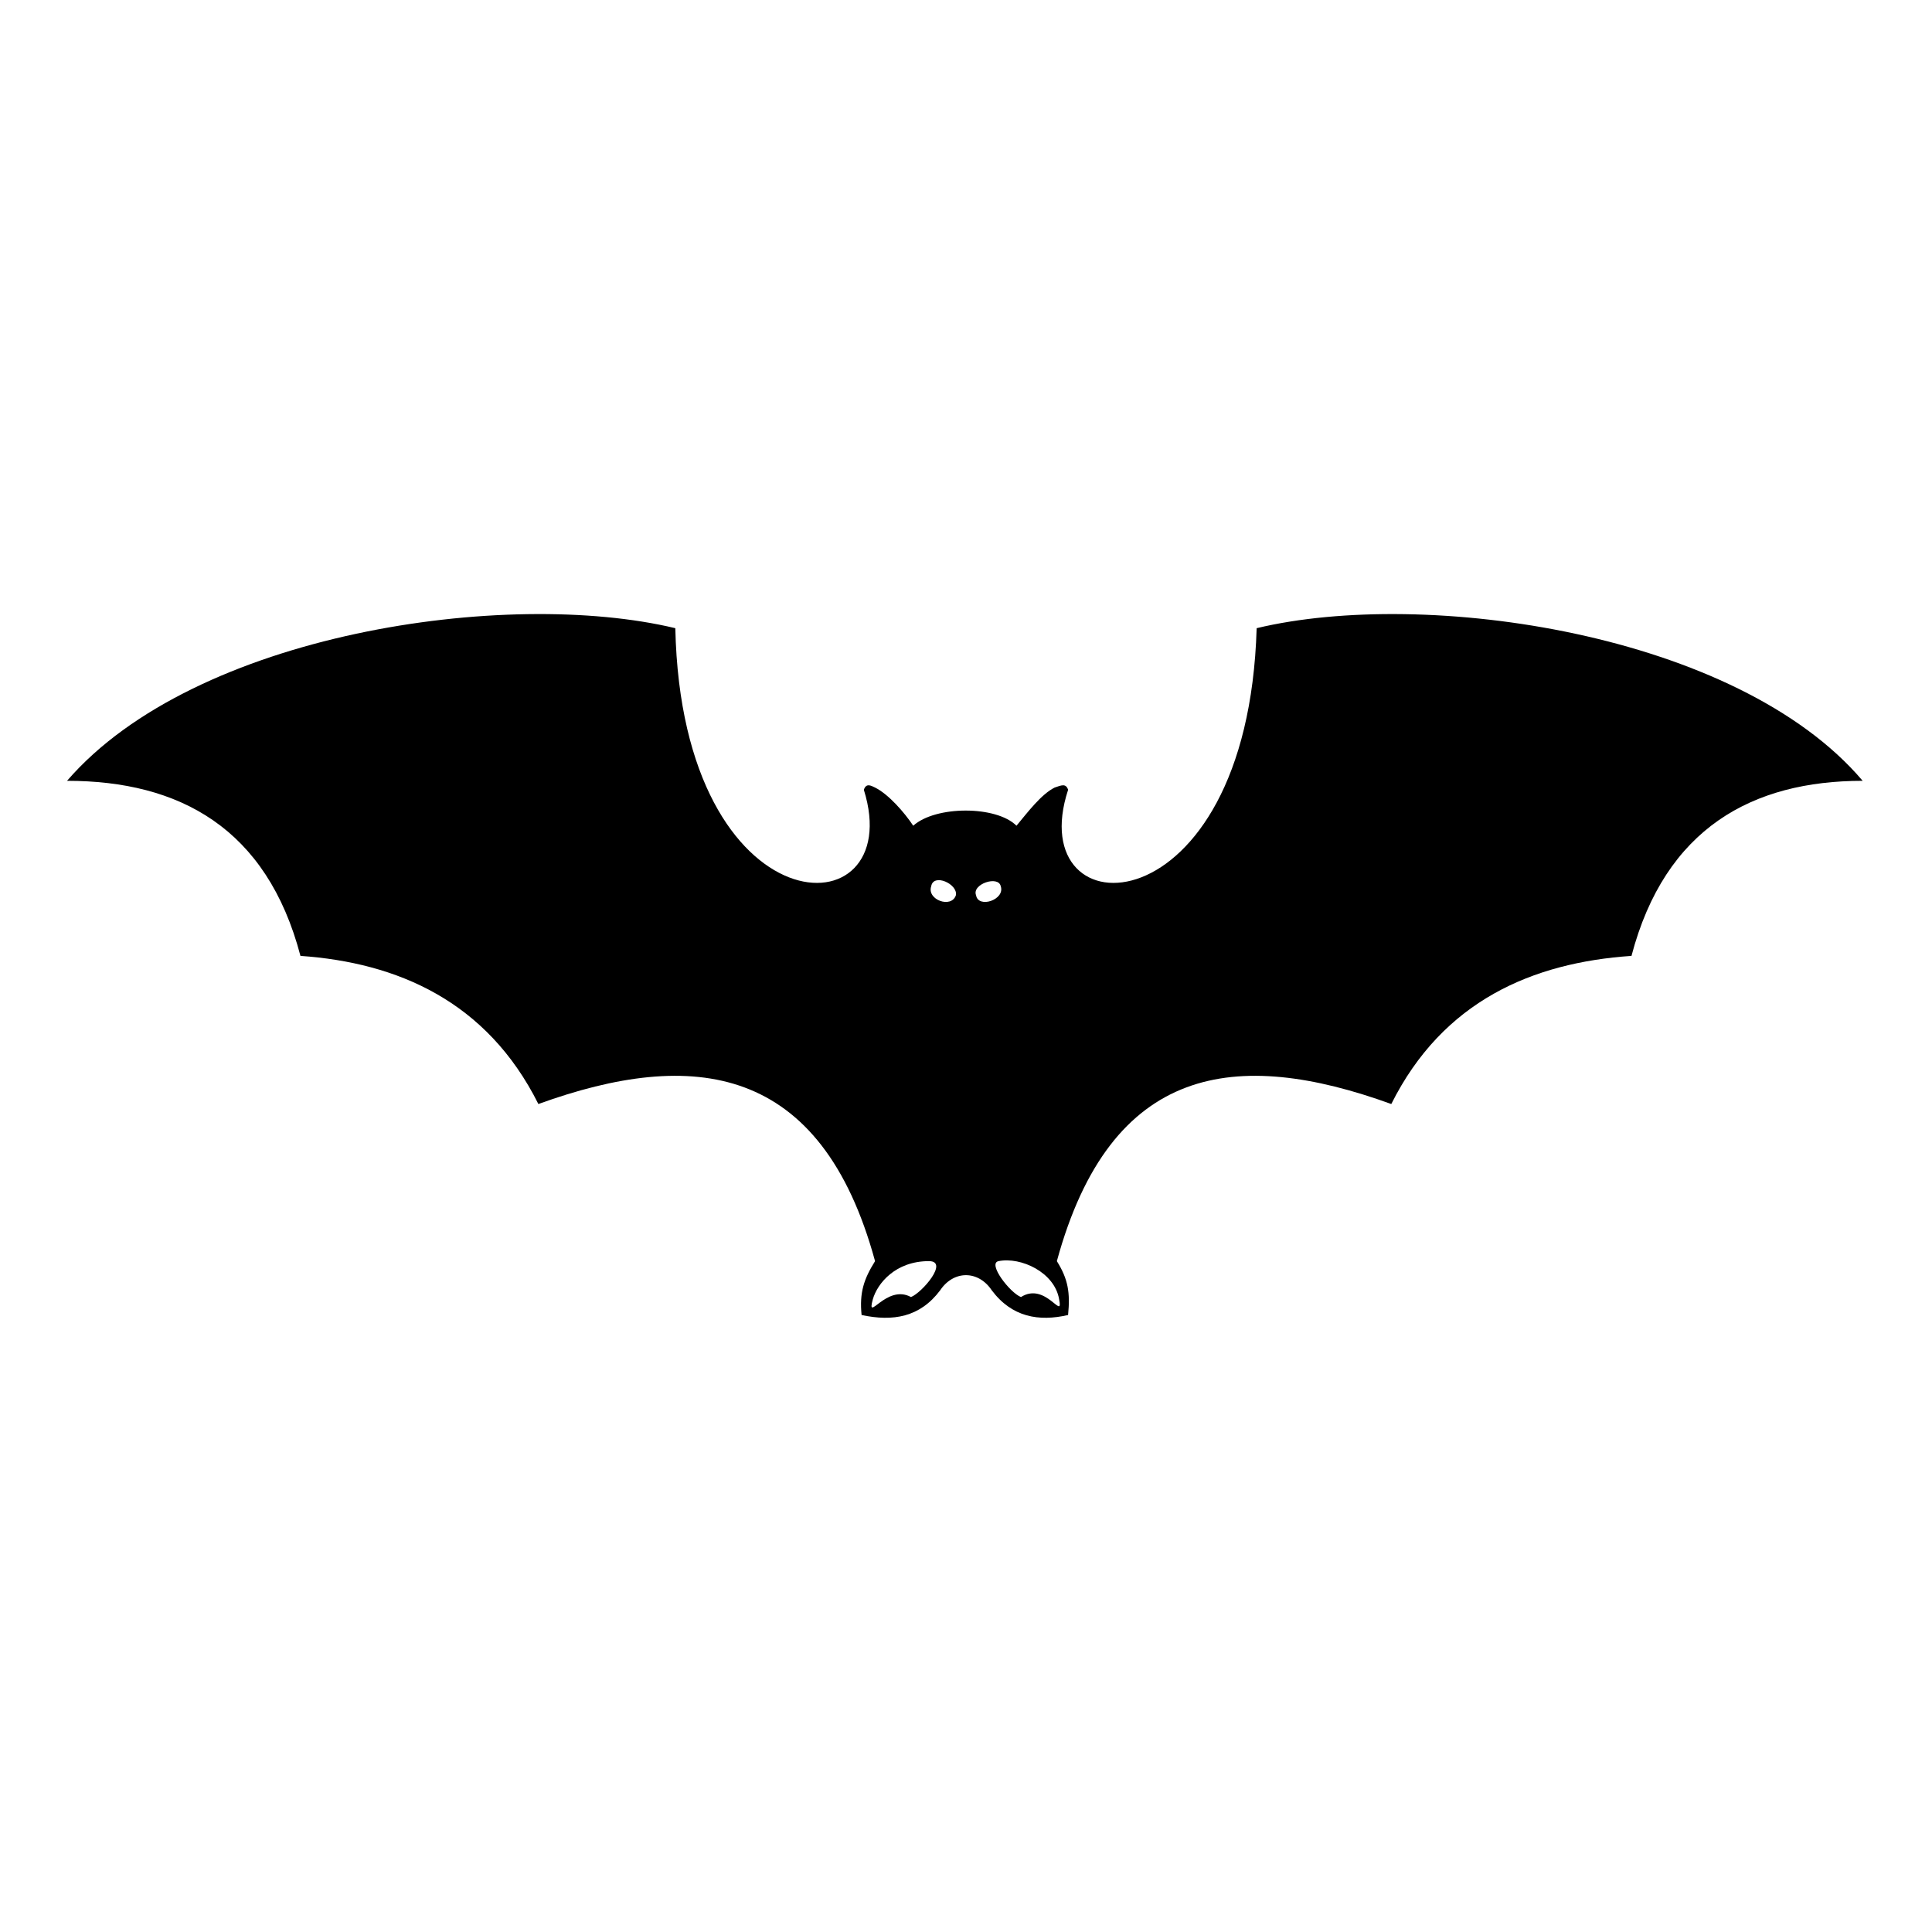 <?xml version="1.0" encoding="UTF-8"?>
<!-- Uploaded to: SVG Repo, www.svgrepo.com, Generator: SVG Repo Mixer Tools -->
<svg fill="#000000" width="800px" height="800px" version="1.1" viewBox="144 144 512 512" xmlns="http://www.w3.org/2000/svg">
 <path d="m576.36 397.32c8.922-33.906 32.121-46.395 61.266-46.395-33.309-39.258-115.99-51.152-160.6-40.449-2.379 80.895-62.457 80.895-49.965 42.828-0.594-1.785-1.785-1.191-3.57-0.594-3.57 1.785-7.137 6.543-10.113 10.113-5.352-5.352-21.414-5.352-27.363 0-2.379-3.57-6.543-8.328-10.113-10.113-1.191-0.594-2.379-1.191-2.973 0.594 11.895 38.066-48.18 38.066-49.965-42.828-44.609-10.707-127.29 1.191-161.2 40.449 29.742 0 52.938 12.492 61.859 46.395 25.578 1.785 49.371 11.895 63.051 39.258 41.043-14.871 74.945-10.707 89.223 41.637-2.973 4.758-4.164 8.328-3.57 14.277 8.328 1.785 15.465 0.594 20.82-6.543 3.57-5.352 10.113-5.352 13.68 0 5.352 7.137 12.492 8.328 20.223 6.543 0.594-5.949 0-9.516-2.973-14.277 14.277-52.344 47.586-56.508 88.629-41.637 13.68-27.363 37.473-37.473 63.645-39.258zm-186.18 80.895c5.352 0-1.785 8.328-4.758 9.516-6.543-3.57-11.895 7.137-10.113 0.594 1.191-4.164 5.949-10.113 14.871-10.113zm18.438 0c5.949-1.191 14.871 2.973 16.059 10.113 1.191 5.949-3.57-4.758-10.113-0.594-2.973-1.191-8.922-8.922-5.949-9.516zm0.594-99.336c1.191 3.57-5.949 5.949-6.543 2.379-1.191-2.973 5.949-5.352 6.543-2.379zm-11.895 2.379c-1.191 3.57-7.734 1.191-6.543-2.379 0.594-3.57 7.137-0.594 6.543 2.379z"/>
</svg>